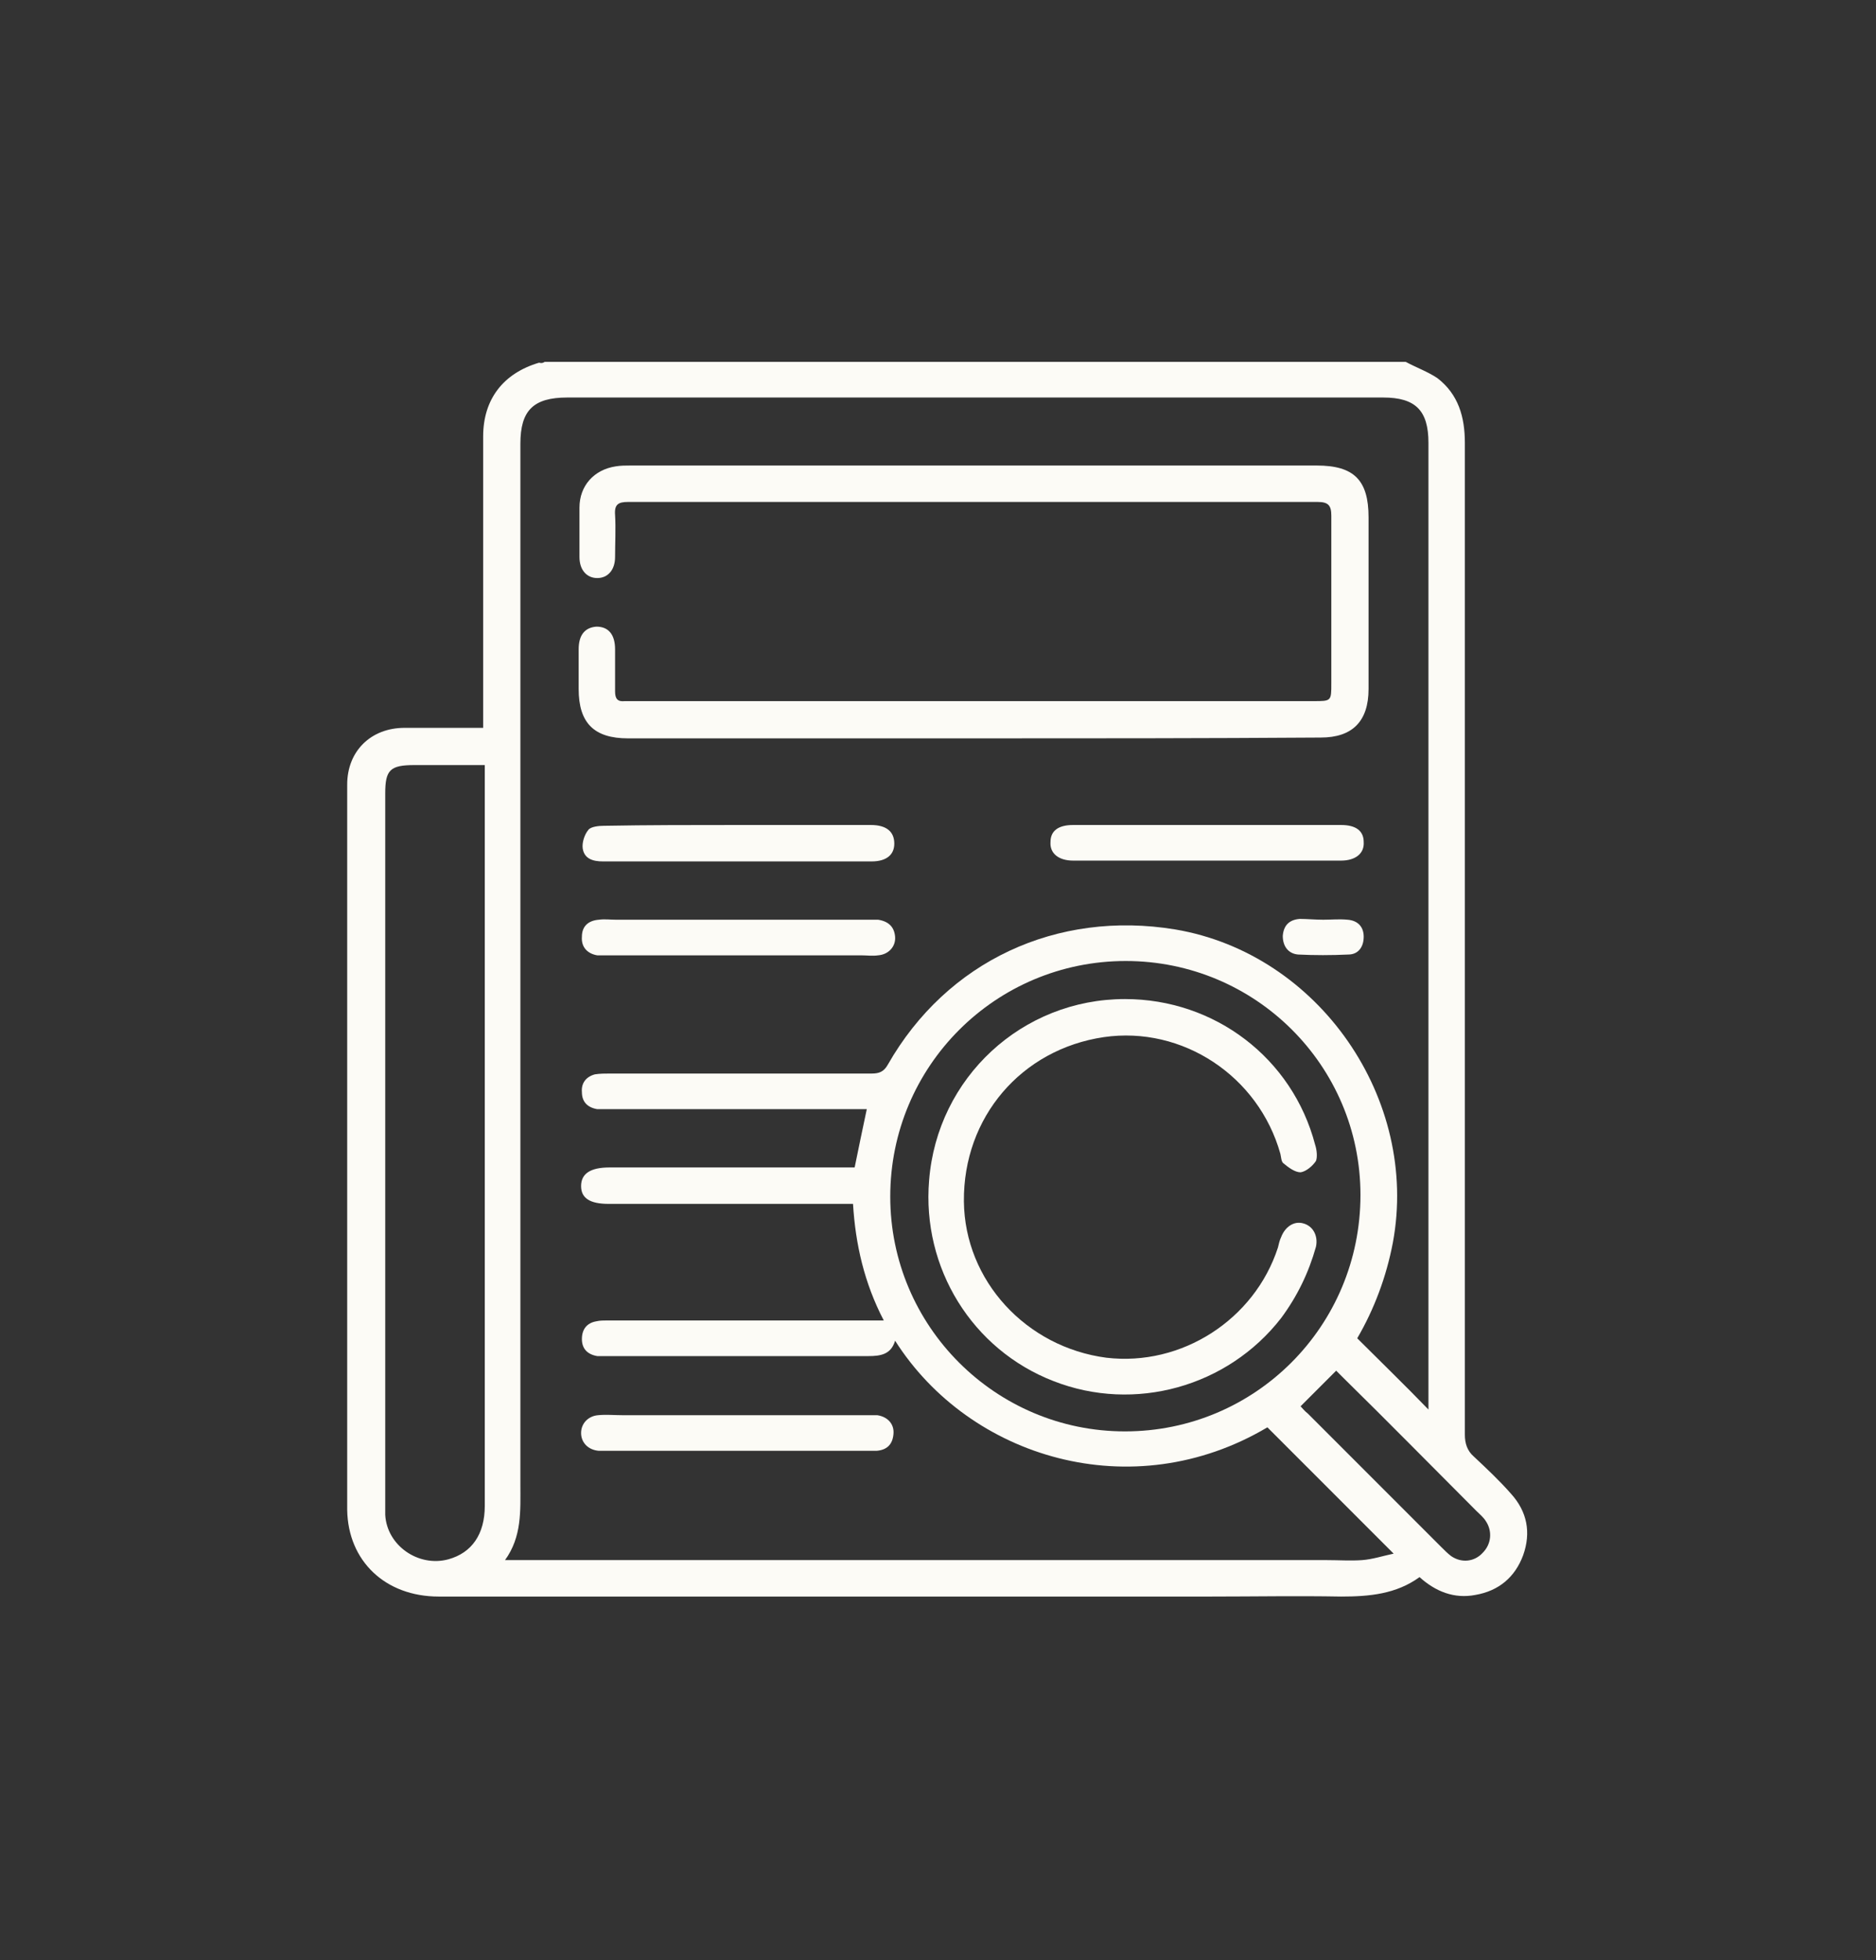 <?xml version="1.0" encoding="utf-8"?>
<!-- Generator: Adobe Illustrator 27.9.2, SVG Export Plug-In . SVG Version: 6.00 Build 0)  -->
<svg version="1.1" id="uuid-1c06bf61-f262-4ca3-8d9a-3f14cce48851"
	 xmlns="http://www.w3.org/2000/svg" xmlns:xlink="http://www.w3.org/1999/xlink" x="0px" y="0px" viewBox="0 0 231.8 242.1"
	 style="enable-background:new 0 0 231.8 242.1;" xml:space="preserve">
<rect x="0" y="0" width="231.8" height="242.1" fill="#333333" stroke="none"/>
<style type="text/css">
	.st0{fill:#FFFFFF;}
	.st1{fill:#FCFBF6;}
</style>
<g>
	<path class="st1" d="M67.3,44.7c35.5,0,71,0,106.4,0c1.3,0.7,2.7,1.2,3.9,2c2.6,2,3.4,4.8,3.4,8c0,40.8,0,81.7,0,122.5
		c0,1.1,0.3,2,1.1,2.7c1.6,1.5,3.2,3,4.6,4.6c2,2.2,2.5,4.8,1.5,7.6c-1,2.7-3,4.4-5.9,4.9c-2.6,0.5-4.9-0.4-6.9-2.2
		c-2.9,2.1-6.2,2.4-9.7,2.4c-5.4-0.1-10.7,0-16.1,0c-31.8,0-63.6,0-95.4,0c-6.6,0-11.2-4.4-11.3-10.7c0-29.9,0-59.7,0-89.6
		c0-4.1,2.9-7,7.1-7c2.7,0,5.5,0,8.2,0c0.5,0,0.9,0,1.5,0c0-0.8,0-1.4,0-2c0-11.3,0-22.7,0-34c0-4.6,2.5-7.8,6.9-9.1
		C67,44.9,67.1,44.8,67.3,44.7z M176.5,174.1c0-0.6,0-1.1,0-1.6c0-39.3,0-78.5,0-117.8c0-4-1.6-5.6-5.6-5.6c-33.6,0-67.2,0-100.8,0
		c-4.2,0-5.8,1.6-5.8,5.7c0,42.9,0,85.8,0,128.6c0,3.2,0.2,6.4-1.9,9.3c0.9,0,1.4,0,2,0c33.2,0,66.4,0,99.6,0c1.4,0,2.9,0.1,4.3,0
		c1.3-0.1,2.5-0.5,3.9-0.8c-5.4-5.4-10.5-10.5-15.6-15.6c-16.7,9.9-36.8,3.8-46-10.7c-0.5,1.7-1.8,1.9-3.3,1.9
		c-10.7,0-21.5,0-32.2,0c-0.4,0-0.9,0-1.3,0c-1.2-0.2-1.9-0.9-1.9-2.1c0-1.2,0.6-2,1.8-2.2c0.4-0.1,0.9-0.1,1.3-0.1
		c11,0,22,0,32.9,0c0.4,0,0.7,0,1.3,0c-2.4-4.6-3.5-9.4-3.8-14.4c-0.8,0-1.3,0-1.9,0c-9.4,0-18.9,0-28.3,0c-2.3,0-3.4-0.7-3.4-2.2
		c0-1.5,1.1-2.3,3.5-2.3c9.5,0,19.1,0,28.6,0c0.6,0,1.2,0,1.7,0c0.5-2.5,1-4.8,1.5-7.2c-0.7,0-1.2,0-1.7,0c-10,0-20,0-30,0
		c-0.5,0-1.1,0-1.6,0c-1.2-0.2-1.9-0.9-1.9-2.1c-0.1-1.1,0.5-1.9,1.6-2.2c0.6-0.1,1.3-0.1,1.9-0.1c10.8,0,21.6,0,32.3,0
		c0.9,0,1.5-0.2,2-1.1c7.3-12.8,20.9-19.1,35.5-16.7c17.8,3,30.2,21,26.9,38.7c-0.8,4.2-2.3,8.2-4.4,11.8
		C170.6,168.2,173.5,171,176.5,174.1z M168.1,147.6c0-16-13-28.9-29-28.9c-16.1,0-29.1,13-29.1,29.1c0,16,13,29,29,29
		C155.1,176.8,168.1,163.8,168.1,147.6z M59.9,94.5c-3,0-5.9,0-8.7,0c-3,0-3.6,0.6-3.6,3.5c0,29.2,0,58.4,0,87.6c0,0.5,0,1,0,1.5
		c0.2,3.8,4.1,6.5,7.8,5.5c2.9-0.8,4.5-3.1,4.5-6.6c0-30,0-59.9,0-89.9C59.9,95.7,59.9,95.2,59.9,94.5z M160.7,173.7
		c0.2,0.2,0.5,0.6,0.9,0.9c5.5,5.5,11,11,16.5,16.5c0.4,0.4,0.8,0.8,1.2,1.1c1.3,0.9,2.9,0.7,3.9-0.4c1.1-1.1,1.2-2.7,0.4-3.9
		c-0.3-0.5-0.8-0.9-1.2-1.3c-5.5-5.5-10.9-11-16.4-16.4c-0.3-0.3-0.7-0.7-0.9-0.9C163.6,170.8,162.2,172.2,160.7,173.7z"/>
	<path class="st1" d="M120.2,91.2c-14.2,0-28.4,0-42.6,0c-4.2,0-6.1-1.9-6.1-6.1c0-1.6,0-3.3,0-4.9c0-1.8,0.8-2.7,2.2-2.8
		c1.5,0,2.3,1,2.3,2.8c0,1.7,0,3.5,0,5.2c0,0.9,0.3,1.3,1.2,1.2c0.3,0,0.6,0,0.9,0c28.1,0,56.1,0,84.2,0c2.2,0,2.2,0,2.2-2.2
		c0-6.9,0-13.8,0-20.7c0-1.3-0.4-1.7-1.7-1.7c-28.4,0-56.8,0-85.2,0c-1.2,0-1.7,0.3-1.6,1.6c0.1,1.7,0,3.5,0,5.2
		c0,1.6-0.9,2.6-2.2,2.6c-1.3,0-2.2-1-2.2-2.6c0-2,0-4.1,0-6.1c0-2.7,1.8-4.7,4.5-5.1c0.6-0.1,1.2-0.1,1.8-0.1c28.3,0,56.5,0,84.8,0
		c4.6,0,6.4,1.8,6.4,6.4c0,7.1,0,14.1,0,21.2c0,4-2,6-5.9,6C148.7,91.2,134.4,91.2,120.2,91.2z"/>
	<path class="st1" d="M91.1,101.9c5.5,0,11,0,16.5,0c1.9,0,2.9,0.8,2.9,2.3c0,1.4-1,2.2-2.8,2.2c-11.1,0-22.1,0-33.2,0
		c-1.2,0-2.3-0.3-2.5-1.6c-0.1-0.7,0.2-1.7,0.7-2.3c0.3-0.4,1.3-0.5,1.9-0.5C80.1,101.9,85.6,101.9,91.1,101.9z"/>
	<path class="st1" d="M91.1,179.2c-5.3,0-10.6,0-15.9,0c-0.4,0-0.8,0-1.2,0c-1.3-0.1-2.2-1-2.2-2.2c0-1.2,0.9-2.1,2.1-2.2
		c1-0.1,2,0,3,0c10.1,0,20.2,0,30.2,0c0.4,0,0.9,0,1.3,0c1.3,0.2,2.1,1.1,2,2.3c-0.1,1.3-0.8,2-2.1,2.1c-0.4,0-0.9,0-1.3,0
		C101.7,179.2,96.4,179.2,91.1,179.2z"/>
	<path class="st1" d="M91.2,113.6c5.4,0,10.7,0,16.1,0c0.4,0,0.8,0,1.2,0c1.3,0.2,2,0.9,2.1,2.1c0.1,1.2-0.8,2.2-2.1,2.3
		c-0.7,0.1-1.4,0-2.1,0c-10.4,0-20.8,0-31.1,0c-0.5,0-1,0-1.5,0c-1.2-0.2-2-1-1.9-2.3c0-1.3,0.8-2,2.1-2.1c0.7-0.1,1.4,0,2.1,0
		C81,113.6,86.1,113.6,91.2,113.6z"/>
	<path class="st1" d="M149.3,101.9c5.5,0,10.9,0,16.4,0c1.8,0,2.8,0.7,2.8,2.1c0.1,1.4-1,2.3-2.8,2.3c-11,0-22,0-33.1,0
		c-1.8,0-2.9-0.9-2.8-2.3c0-1.4,1-2.1,2.8-2.1C138.2,101.9,143.7,101.9,149.3,101.9z"/>
	<path class="st1" d="M163.5,113.6c1,0,2-0.1,3,0c1.3,0.1,2,0.9,2,2.1c0,1.3-0.7,2.2-1.9,2.2c-2.1,0.1-4.2,0.1-6.2,0
		c-1.2-0.1-1.9-1-1.9-2.3c0.1-1.3,0.8-2,2.1-2.1C161.5,113.5,162.5,113.6,163.5,113.6z"/>
	<path class="st1" d="M139,123.4c11.1,0,20.7,7.3,23.5,18c0.2,0.6,0.3,1.5,0.1,2c-0.4,0.6-1.2,1.3-1.9,1.4c-0.7,0-1.5-0.6-2.1-1.1
		c-0.3-0.2-0.3-0.8-0.4-1.2c-2.7-9.6-12.1-15.8-21.8-14.4c-10.2,1.5-17.4,9.9-17.3,20.3c0.1,9.8,7.7,18,17.6,19.3
		c9.3,1.1,18.3-4.7,21.2-13.6c0.1-0.4,0.2-0.9,0.4-1.3c0.5-1.3,1.6-2,2.7-1.7c1.2,0.3,1.9,1.5,1.6,2.9c-0.9,3.2-2.3,6.1-4.3,8.8
		c-6.6,8.5-18.1,11.7-28.1,7.8c-10.1-3.9-16.3-14-15.4-24.8C115.8,133.1,126.3,123.4,139,123.4z"/>
</g>
</svg>
